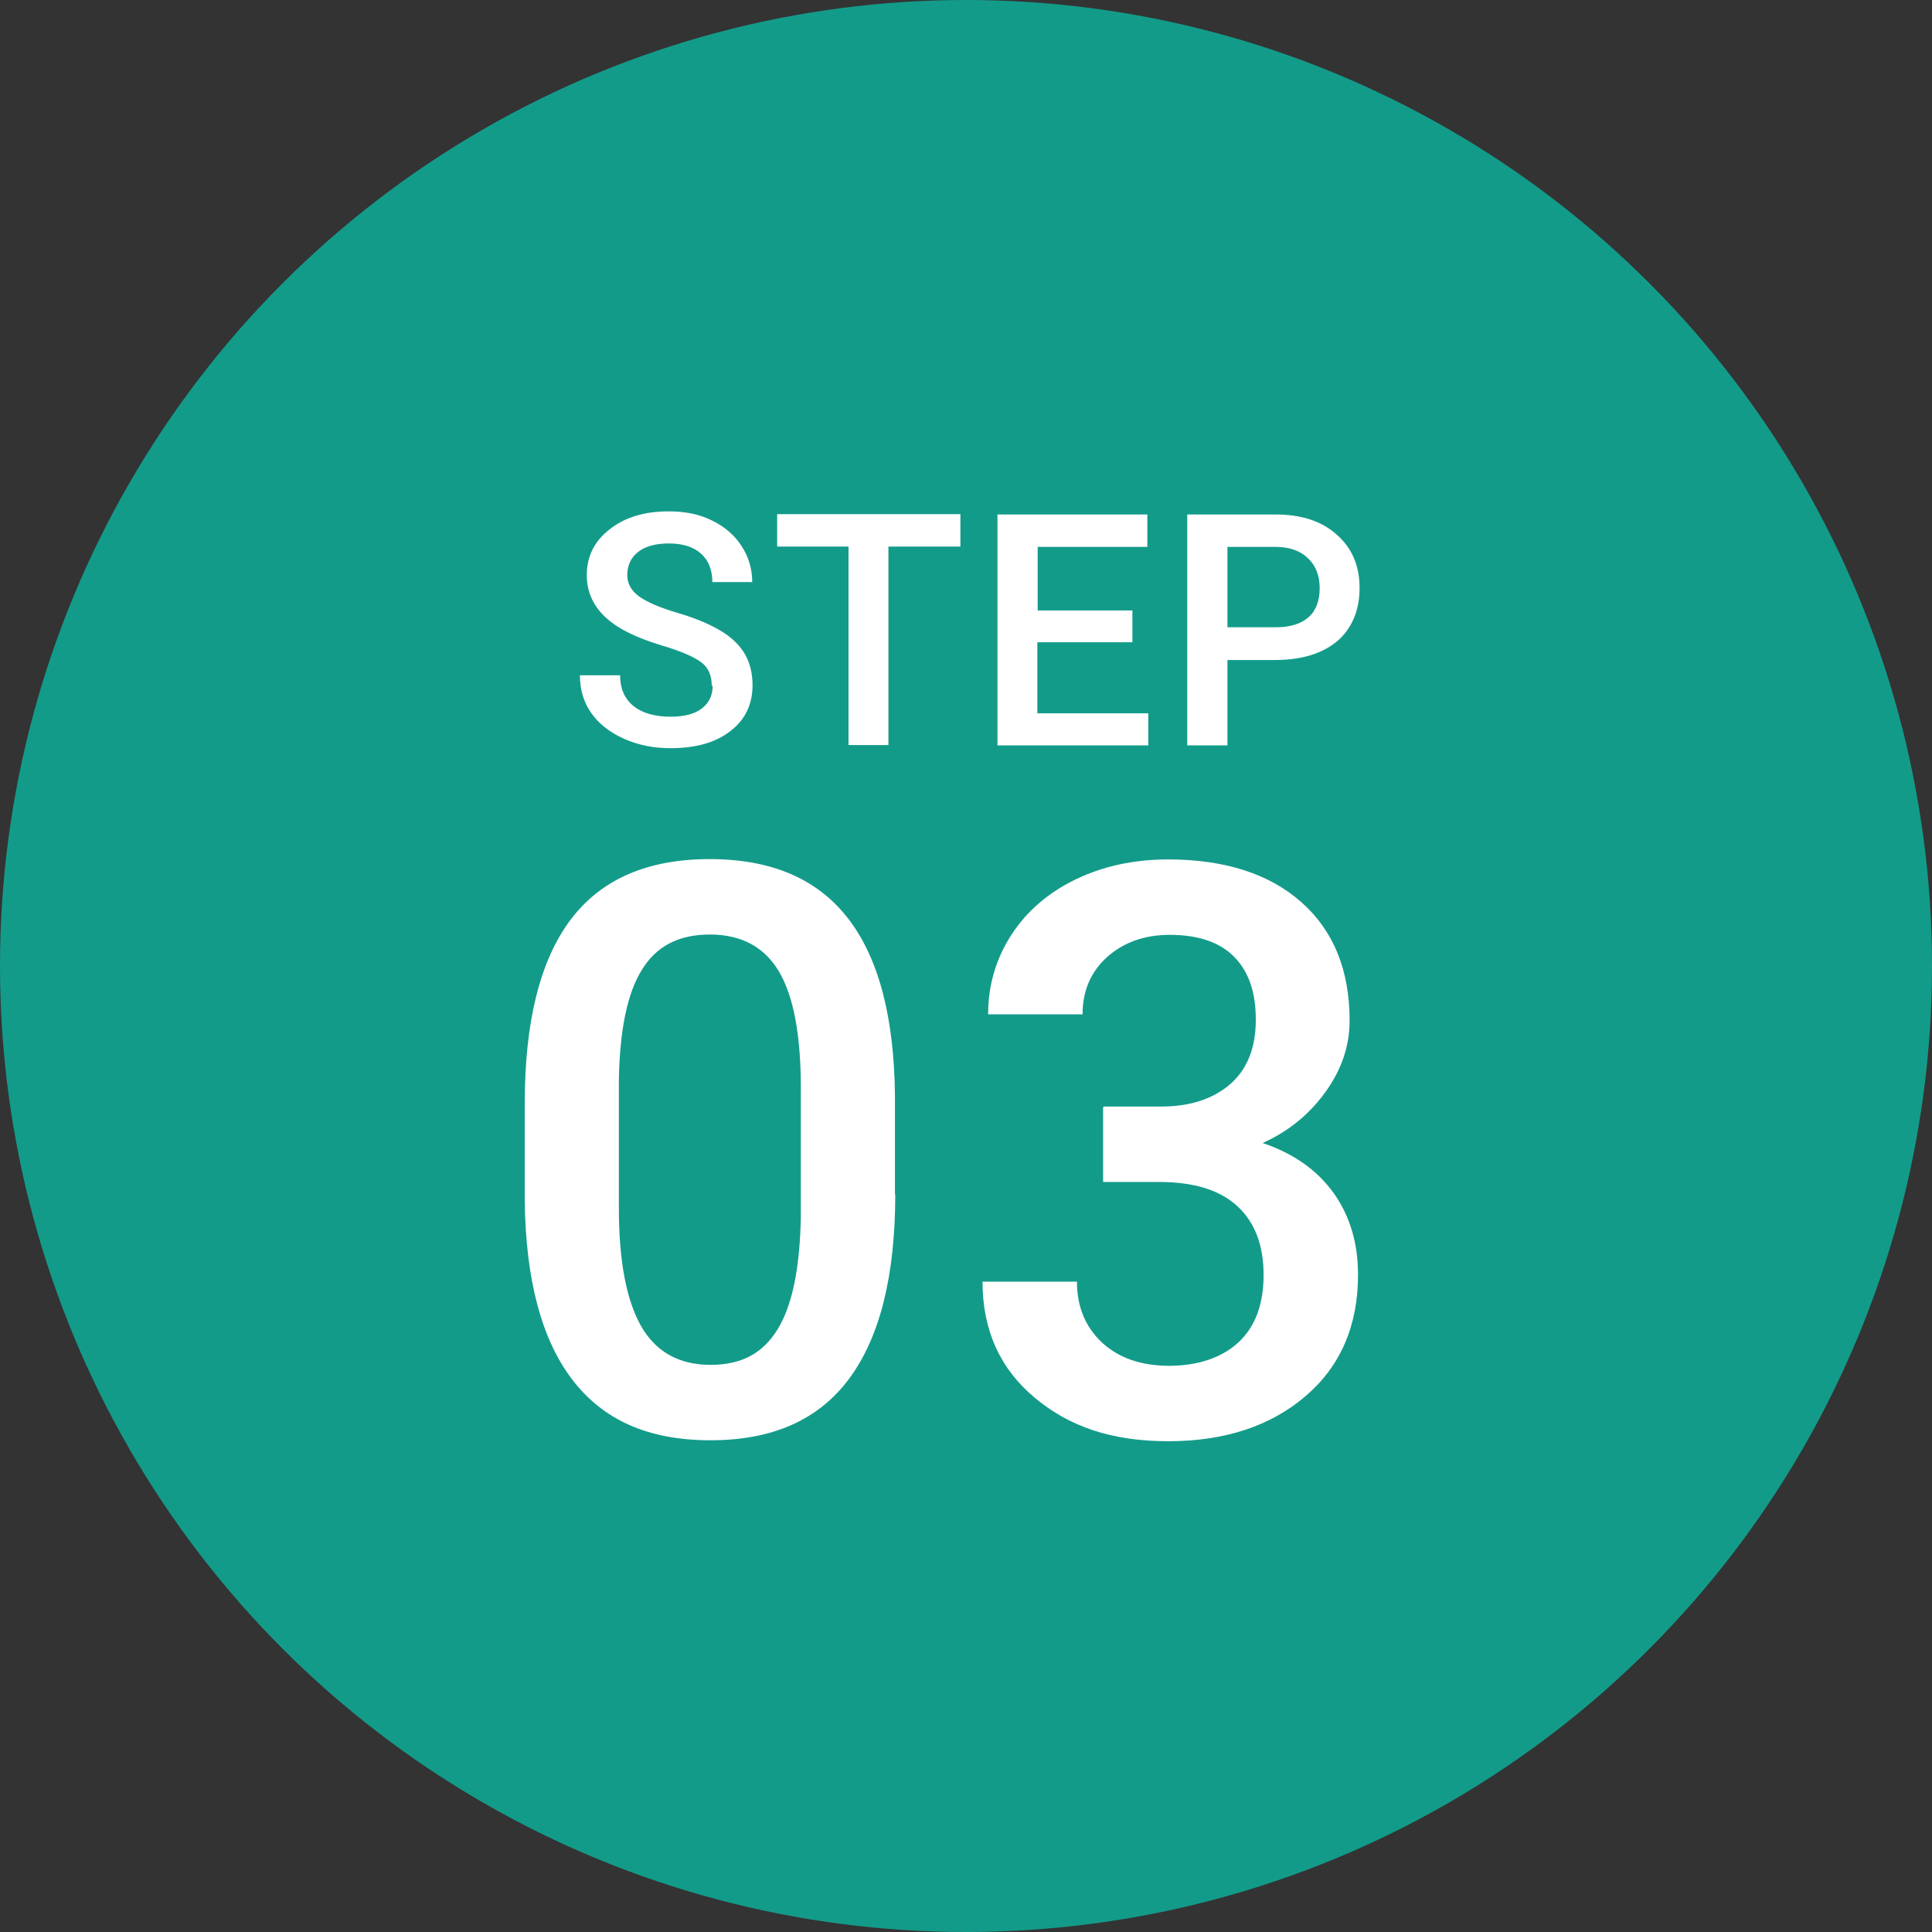 <?xml version="1.0" encoding="UTF-8"?> <svg xmlns="http://www.w3.org/2000/svg" id="_レイヤー_2" data-name="レイヤー 2" viewBox="0 0 62 62"><rect x="0" y="0" width="62" height="62" fill="#333333" stroke="none"/><defs><style> .cls-1 { fill: #fff; } .cls-1, .cls-2 { stroke-width: 0px; } .cls-2 { fill: #139b8a; } </style></defs><g id="_レイヤー_1-2" data-name="レイヤー 1"><circle class="cls-2" cx="31" cy="31" r="31"></circle><g><path class="cls-1" d="m22.84,22c0-.33-.11-.58-.34-.75s-.64-.35-1.24-.53c-.6-.18-1.07-.38-1.42-.6-.67-.42-1.01-.98-1.01-1.66,0-.6.24-1.09.73-1.47.49-.39,1.12-.58,1.9-.58.52,0,.98.09,1.38.29.4.19.72.46.95.81.23.35.35.74.35,1.17h-1.28c0-.39-.12-.69-.36-.91-.24-.22-.59-.33-1.04-.33-.42,0-.75.09-.98.27-.23.18-.35.43-.35.75,0,.27.13.5.38.68s.66.36,1.24.53c.58.17,1.04.37,1.39.58s.61.47.77.75c.16.28.24.62.24.99,0,.62-.24,1.11-.71,1.47-.47.37-1.11.55-1.93.55-.54,0-1.03-.1-1.48-.3s-.8-.47-1.05-.82c-.25-.35-.37-.76-.37-1.22h1.29c0,.42.14.75.42.98.28.23.68.35,1.2.35.45,0,.78-.09,1.01-.27.23-.18.34-.42.34-.72Z"></path><path class="cls-1" d="m30.82,17.54h-2.31v6.37h-1.28v-6.37h-2.29v-1.04h5.88v1.04Z"></path><path class="cls-1" d="m36.33,20.61h-3.04v2.28h3.56v1.03h-4.84v-7.41h4.81v1.04h-3.52v2.04h3.04v1.02Z"></path><path class="cls-1" d="m39.39,21.17v2.75h-1.29v-7.41h2.83c.83,0,1.48.21,1.97.65.49.43.73,1,.73,1.71s-.24,1.29-.71,1.7c-.48.4-1.14.61-2,.61h-1.53Zm0-1.04h1.55c.46,0,.81-.11,1.05-.32s.36-.53.36-.93-.12-.72-.37-.96c-.24-.24-.58-.36-1.01-.37h-1.58v2.58Z"></path></g><g><path class="cls-1" d="m28.73,38.32c0,2.61-.49,4.58-1.47,5.91-.98,1.33-2.46,1.99-4.46,1.99s-3.44-.65-4.43-1.94-1.5-3.21-1.53-5.74v-3.14c0-2.61.49-4.57,1.46-5.87.98-1.31,2.47-1.96,4.47-1.96s3.47.64,4.45,1.91,1.48,3.18,1.5,5.71v3.14Zm-3.03-3.39c0-1.71-.23-2.95-.7-3.75-.47-.79-1.21-1.19-2.22-1.19s-1.72.38-2.18,1.13c-.47.75-.71,1.93-.74,3.52v4.12c0,1.7.24,2.96.71,3.79.47.83,1.22,1.25,2.23,1.25s1.69-.38,2.16-1.15c.47-.77.71-1.97.74-3.61v-4.1Z"></path><path class="cls-1" d="m35.42,35.51h1.85c.93,0,1.67-.25,2.21-.72.54-.47.82-1.16.82-2.06s-.23-1.54-.68-2.01-1.15-.72-2.08-.72c-.81,0-1.48.24-2.01.71-.52.47-.79,1.08-.79,1.84h-3.03c0-.93.25-1.78.74-2.54.49-.76,1.18-1.36,2.07-1.79.89-.43,1.88-.64,2.97-.64,1.81,0,3.24.46,4.27,1.37,1.03.91,1.55,2.18,1.55,3.8,0,.82-.26,1.58-.78,2.3-.52.72-1.19,1.26-2.01,1.63,1,.34,1.76.88,2.28,1.61s.78,1.6.78,2.62c0,1.63-.56,2.93-1.68,3.89-1.12.96-2.59,1.45-4.41,1.45s-3.18-.47-4.29-1.4c-1.11-.93-1.67-2.17-1.67-3.72h3.03c0,.8.27,1.45.8,1.95.54.5,1.26.75,2.16.75s1.68-.25,2.22-.75c.54-.5.81-1.22.81-2.17s-.28-1.69-.85-2.21-1.4-.77-2.52-.77h-1.78v-2.39Z"></path></g></g></svg> 